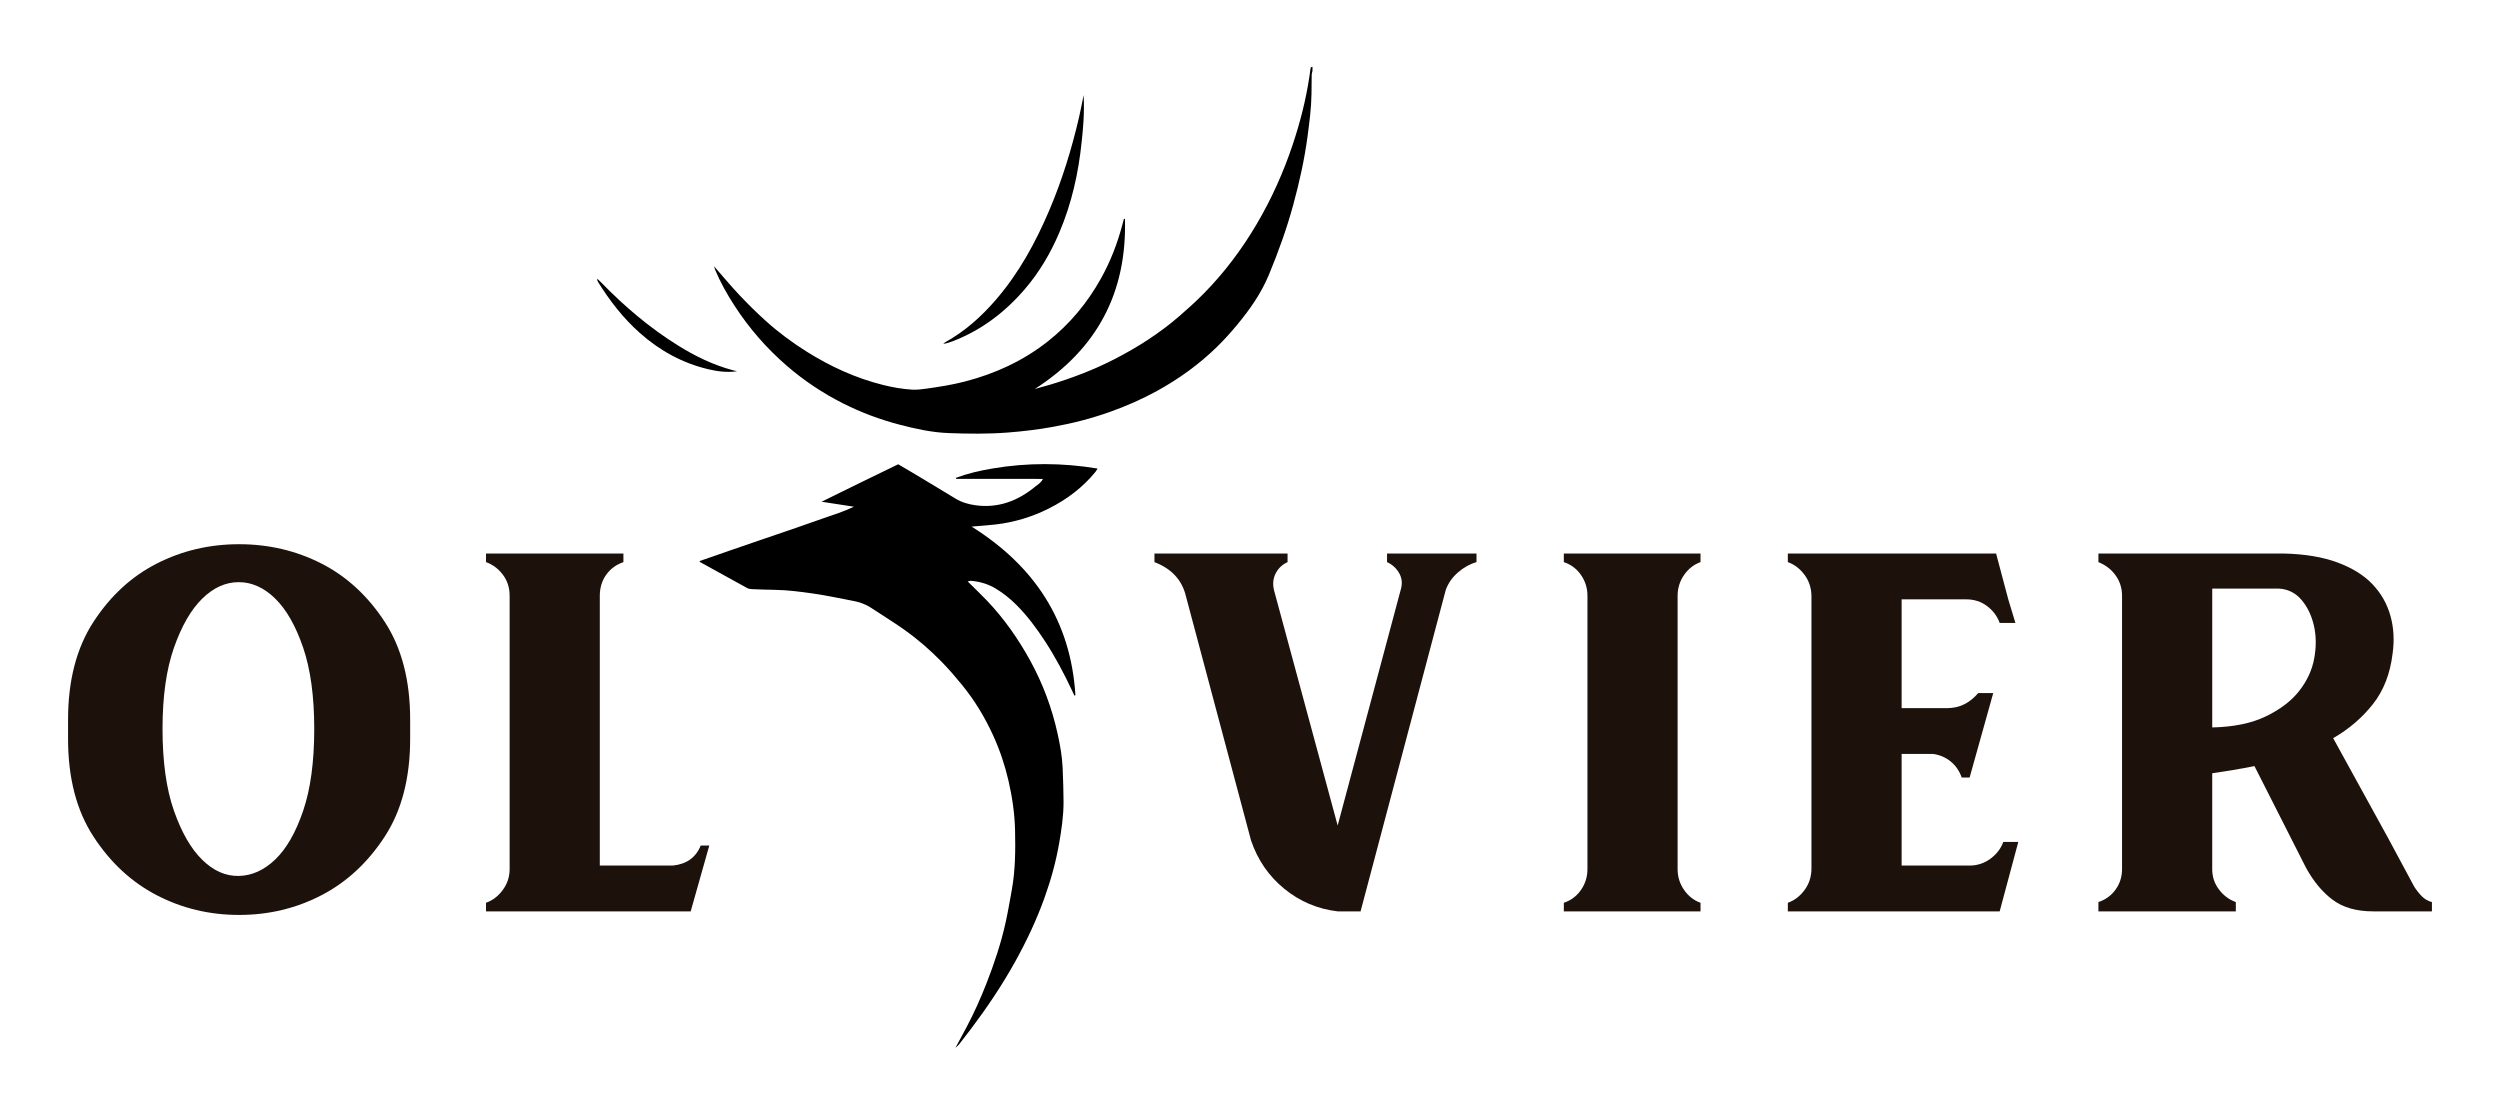 <svg xmlns="http://www.w3.org/2000/svg" viewBox="0 0 1866 832" width="1866" height="832">
	<style>
		tspan { white-space:pre }
		.shp0 { fill: #1c120b } 
		.shp1 { fill: #000000 } 
	</style>
	<g id="Layer">
		<path id="Layer" fill-rule="evenodd" class="shp0" d="M50.8 537.08C50.8 507.88 57.13 483.58 69.76 464.16C82.4 444.76 98.16 430.24 117.04 420.62C135.91 411.01 156.39 406.2 178.47 406.2C200.55 406.2 221.02 411.01 239.9 420.62C258.77 430.24 274.53 444.75 287.18 464.16C299.82 483.57 306.14 507.88 306.14 537.08L306.14 551.5C306.14 580.7 299.81 605.01 287.18 624.42C274.53 643.83 258.78 658.43 239.9 668.22C221.02 678.02 200.54 682.91 178.47 682.91C156.38 682.91 135.91 678.02 117.04 668.22C98.16 658.43 82.4 643.83 69.76 624.42C57.12 605.01 50.8 580.71 50.8 551.5L50.8 537.08ZM121.31 544.03C121.31 568.6 124.16 588.99 129.86 605.19C135.55 621.4 142.59 633.59 150.96 641.78C159.32 649.98 168.4 653.98 178.2 653.8C187.99 653.62 197.07 649.52 205.44 641.51C213.8 633.5 220.75 621.39 226.27 605.19C231.79 588.99 234.55 568.6 234.55 544.03C234.55 519.81 231.79 499.61 226.27 483.4C220.74 467.2 213.8 455 205.44 446.81C197.07 438.62 187.99 434.52 178.2 434.52C168.4 434.52 159.32 438.62 150.96 446.81C142.59 455.01 135.55 467.2 129.86 483.4C124.16 499.61 121.31 519.81 121.31 544.03Z" />
		<path id="Layer" class="shp0" d="M502.18 646.06C512.5 644.99 519.45 640.01 523.01 631.1L529.42 631.1L515.53 680.25L362.76 680.25L362.76 673.84C367.74 672.06 371.92 668.86 375.31 664.22C378.69 659.6 380.39 654.43 380.39 648.73L380.39 444.67C380.39 438.62 378.69 433.37 375.31 428.91C371.92 424.46 367.74 421.35 362.76 419.56L362.76 413.15L465.32 413.15L465.32 419.58C459.98 421.37 455.7 424.5 452.5 428.95C449.3 433.41 447.69 438.67 447.69 444.74L447.69 646.05L502.18 646.05L502.18 646.06Z" />
		<path id="Layer" class="shp0" d="M1015.53 680.25L998.43 680.25C983.47 678.47 970.2 672.86 958.63 663.42C947.06 653.99 938.77 641.97 933.79 627.36L884.65 443.07C881.44 432.03 873.78 424.2 861.68 419.57L861.68 413.16L961.04 413.16L961.04 419.57C957.12 421.35 954.18 424.11 952.23 427.85C950.27 431.59 949.82 435.78 950.89 440.4L998.43 616.15L1045.44 440.4C1046.86 435.78 1046.51 431.59 1044.37 427.85C1042.23 424.11 1039.2 421.35 1035.29 419.57L1035.29 413.16L1102.06 413.16L1102.06 419.57C1097.07 421 1092.44 423.58 1088.17 427.31C1083.9 431.04 1080.87 435.42 1079.09 440.4L1015.53 680.25Z" />
		<path id="Layer" class="shp0" d="M1269.27 413.15L1269.27 419.56C1264.28 421.34 1260.19 424.55 1256.98 429.18C1253.78 433.81 1252.17 438.98 1252.17 444.67L1252.17 648.73C1252.17 654.43 1253.77 659.59 1256.98 664.22C1260.19 668.85 1264.28 672.06 1269.27 673.84L1269.27 680.25L1167.24 680.25L1167.24 673.84C1172.58 672.06 1176.86 668.86 1180.06 664.22C1183.27 659.6 1184.87 654.43 1184.87 648.73L1184.87 444.67C1184.87 438.98 1183.27 433.81 1180.06 429.18C1176.86 424.56 1172.58 421.35 1167.24 419.56L1167.24 413.15L1269.27 413.15L1269.27 413.15Z" />
		<path id="Layer" class="shp0" d="M1485.61 640.98C1490.23 637.6 1493.44 633.42 1495.23 628.43L1506.45 628.43L1492.56 680.25L1334.44 680.25L1334.44 673.84C1339.42 672.06 1343.6 668.86 1346.99 664.22C1350.37 659.6 1352.07 654.26 1352.07 648.2L1352.07 445.2C1352.07 439.15 1350.38 433.81 1346.99 429.18C1343.6 424.56 1339.42 421.35 1334.44 419.56L1334.44 413.15L1489.89 413.15L1498.97 447.34L1504.31 464.97L1492.56 464.97C1490.77 459.99 1487.66 455.81 1483.21 452.42C1478.75 449.04 1473.5 447.34 1467.45 447.34L1419.37 447.34L1419.37 528.54L1453.56 528.54C1462.46 528.54 1470.12 524.8 1476.53 517.32L1487.75 517.32L1470.12 580.36L1464.24 580.36C1462.45 575.38 1459.7 571.37 1455.96 568.34C1452.22 565.32 1447.85 563.45 1442.87 562.73L1419.37 562.73L1419.37 646.06L1470.12 646.06C1475.81 646.06 1480.98 644.37 1485.61 640.98Z" />
		<path id="Layer" fill-rule="evenodd" class="shp0" d="M1700.89 413.15L1704.63 413.15C1720.3 413.51 1733.65 415.74 1744.7 419.83C1755.73 423.93 1764.46 429.36 1770.87 436.12C1777.28 442.89 1781.73 450.73 1784.22 459.62C1786.71 468.53 1787.24 477.97 1785.82 487.93C1784.03 502.89 1779.14 515.44 1771.13 525.59C1763.12 535.74 1753.24 544.21 1741.48 550.97L1782.61 625.76L1801.84 661.55C1803.62 664.4 1805.58 666.89 1807.71 669.03C1809.85 671.17 1812.33 672.59 1815.19 673.3L1815.19 680.25L1771.39 680.25C1758.92 680.25 1748.86 677.4 1741.21 671.7C1733.55 666.01 1726.87 657.99 1721.18 647.66L1682.72 571.81C1677.38 572.88 1672.04 573.86 1666.69 574.75C1661.35 575.64 1656.18 576.44 1651.2 577.16L1651.2 648.74C1651.2 654.44 1652.89 659.51 1656.27 663.96C1659.65 668.42 1663.83 671.53 1668.82 673.31L1668.82 680.26L1566.26 680.26L1566.26 673.31C1571.6 671.53 1575.88 668.42 1579.08 663.96C1582.29 659.51 1583.89 654.44 1583.89 648.74L1583.89 444.68C1583.89 438.99 1582.29 433.91 1579.08 429.46C1575.88 425.01 1571.6 421.71 1566.26 419.58L1566.26 413.17L1700.89 413.17L1700.89 413.15ZM1691.28 534.68C1701.96 529.52 1710.24 523.19 1716.12 515.71C1721.99 508.23 1725.74 500.14 1727.34 491.41C1728.94 482.69 1728.85 474.5 1727.07 466.84C1725.29 459.19 1722.17 452.77 1717.72 447.61C1713.26 442.45 1707.65 439.69 1700.89 439.33L1651.21 439.33L1651.21 542.96C1667.24 542.61 1680.59 539.85 1691.28 534.68Z" />
	</g>
	<g id="Layer">
		<path id="Layer" class="shp1" d="M979.62 53.05C979.42 53.89 979.06 54.72 979.05 55.56C978.96 60.3 978.96 65.04 978.9 69.79C978.77 80.59 977.36 91.27 975.93 101.95C973.63 119.17 969.86 136.07 965.3 152.8C960.42 170.7 954.14 188.12 947.03 205.25C941.26 219.15 932.69 231.25 923.17 242.72C918.47 248.38 913.5 253.87 908.24 259.01C894.89 272.04 879.87 282.84 863.52 291.84C852.31 298 840.63 303.09 828.62 307.38C814.76 312.33 800.52 315.99 786.02 318.59C774.9 320.59 763.71 321.95 752.43 322.83C737.56 323.98 722.7 323.82 707.84 323.24C695.46 322.76 683.38 320.09 671.43 316.97C656.77 313.14 642.63 307.85 629.1 301.01C614.13 293.44 600.25 284.22 587.53 273.25C572.28 260.09 559.17 245.07 548.23 228.17C542.72 219.66 537.73 210.85 533.82 201.47C533.49 200.69 533.32 199.84 533.01 198.8C539.46 206.16 545.48 213.44 551.96 220.3C558.28 226.99 564.85 233.48 571.69 239.64C581.08 248.11 591.24 255.63 601.96 262.36C619.77 273.56 638.68 282.24 659.16 287.34C666.31 289.12 673.55 290.4 680.89 290.83C684.4 291.04 687.98 290.56 691.49 290.08C701.11 288.75 710.7 287.22 720.13 284.79C742.82 278.94 763.71 269.33 782.15 254.77C798.56 241.8 811.67 225.99 821.84 207.71C828.85 195.11 834.01 181.8 837.68 167.89C838.04 166.5 838.36 165.11 838.76 163.73C838.81 163.55 839.17 163.45 839.66 163.16C841.26 218.38 818.8 260.55 772.4 290.32C776.03 289.31 779.67 288.36 783.28 287.28C800.19 282.23 816.63 275.94 832.33 267.84C849.46 259 865.6 248.64 880.2 236.02C886.47 230.6 892.63 225.03 898.45 219.13C913.86 203.51 926.93 186.07 938.06 167.15C949.18 148.26 958.07 128.37 964.99 107.6C970.48 91.13 974.76 74.35 977.34 57.16C977.63 55.21 977.93 53.27 978.16 51.31C978.27 50.37 978.64 49.85 979.64 49.93C979.62 50.94 979.62 52 979.62 53.05Z" />
		<path id="Layer" class="shp1" d="M725.22 393.06C772.11 422.45 799.23 463.44 802.69 518.83C802.44 518.97 802.19 519.11 801.94 519.26C801.35 517.98 800.77 516.7 800.17 515.42C794.29 502.9 787.84 490.68 780.3 479.08C773.84 469.14 766.82 459.6 758.36 451.22C753.86 446.76 748.94 442.82 743.52 439.5C737.69 435.93 731.33 434.04 724.54 433.51C723.84 433.46 723.11 433.79 722.27 433.98C727.2 438.87 732.03 443.44 736.62 448.26C749.41 461.67 759.95 476.72 768.87 492.94C778.37 510.22 785.2 528.5 789.41 547.75C791.24 556.09 792.79 564.51 793.14 573.07C793.49 581.61 793.83 590.16 793.83 598.7C793.83 608.98 792.33 619.15 790.58 629.25C788.16 643.26 784.35 656.92 779.55 670.29C773.67 686.67 766.26 702.35 757.84 717.56C747.94 735.44 736.54 752.32 724.24 768.62C721.47 772.3 718.65 775.94 715.8 779.56C715.21 780.31 714.41 780.91 713.13 782.12C716.18 776.47 718.87 771.55 721.49 766.59C727.01 756.11 731.87 745.32 736.19 734.3C742.1 719.24 747.22 703.91 750.69 688.09C752.43 680.14 753.79 672.11 755.23 664.1C757.85 649.52 757.97 634.79 757.65 620.04C757.38 607.38 755.55 594.92 752.7 582.59C750.02 571.03 746.25 559.82 741.34 549.05C735.21 535.59 727.62 522.97 718.27 511.48C713.37 505.46 708.3 499.55 702.89 494.01C694.23 485.15 684.87 477.02 674.75 469.88C666.7 464.2 658.29 459.02 650.05 453.59C646.03 450.94 641.57 449.43 636.91 448.53C626.99 446.61 617.09 444.49 607.1 443.05C597.49 441.66 587.84 440.38 578.09 440.25C572.44 440.17 566.79 439.97 561.14 439.73C560 439.68 558.74 439.49 557.76 438.95C545.99 432.52 534.26 426.02 522.52 419.53C522.42 419.48 522.37 419.33 522.03 418.83C529.74 416.15 537.34 413.49 544.94 410.86C552.64 408.2 560.34 405.55 568.05 402.91C575.88 400.23 583.73 397.6 591.55 394.9C599.25 392.24 606.92 389.5 614.62 386.83C622.23 384.19 629.94 381.82 637.36 378.2C629.64 377.01 621.92 375.82 613.23 374.49C632.66 364.89 651.36 355.77 670.42 346.53C673.95 348.6 677.68 350.76 681.38 352.98C691.98 359.34 702.6 365.68 713.15 372.13C717.74 374.94 722.77 376.38 727.99 377.11C745.12 379.52 759.81 373.83 772.86 363.1C774.73 361.56 777.01 360.36 778.44 357.46C772.66 357.41 767.32 357.44 761.97 357.43C756.57 357.42 751.17 357.43 745.77 357.43C740.37 357.43 734.97 357.43 729.57 357.43C724.24 357.43 718.91 357.43 713.59 357.43C713.56 357.17 713.53 356.91 713.5 356.65C722.32 353.36 731.49 351.26 740.75 349.69C766.74 345.28 792.76 345.36 819.23 349.72C818.63 350.69 818.27 351.44 817.76 352.06C808.24 363.82 796.41 372.68 782.99 379.46C770.45 385.8 757.16 389.82 743.2 391.46C737.99 392.07 732.74 392.39 727.51 392.85C726.89 392.9 726.26 392.96 725.22 393.06Z" />
		<path id="Layer" class="shp1" d="M808.83 70.98C809.2 78.02 809.05 84.32 808.7 90.61C808.43 95.59 807.89 100.56 807.39 105.52C805.02 129.04 799.92 151.89 790.62 173.71C784.13 188.94 775.83 203.08 765.06 215.66C750.19 233.04 732.45 246.52 710.95 254.76C708.78 255.59 706.58 256.38 704.06 256.61C704.57 256.2 705.03 255.71 705.59 255.4C720.28 247.26 732.57 236.25 743.46 223.59C760.54 203.74 772.91 181.09 783.12 157.12C792.68 134.69 799.82 111.5 805.34 87.79C806.59 82.47 807.57 77.09 808.83 70.98Z" />
		<path id="Layer" class="shp1" d="M550.14 277.13C542.62 278.15 535.49 277.24 528.44 275.55C509.1 270.93 492.28 261.59 477.46 248.42C465.05 237.39 455.06 224.41 446.33 210.39C445.95 209.77 445.67 209.09 445.83 208.05C446.71 208.89 447.62 209.69 448.46 210.56C465.74 228.39 484.52 244.4 505.61 257.59C518.6 265.72 532.25 272.41 547.12 276.37C548.12 276.64 549.13 276.87 550.14 277.13Z" />
	</g>
</svg>